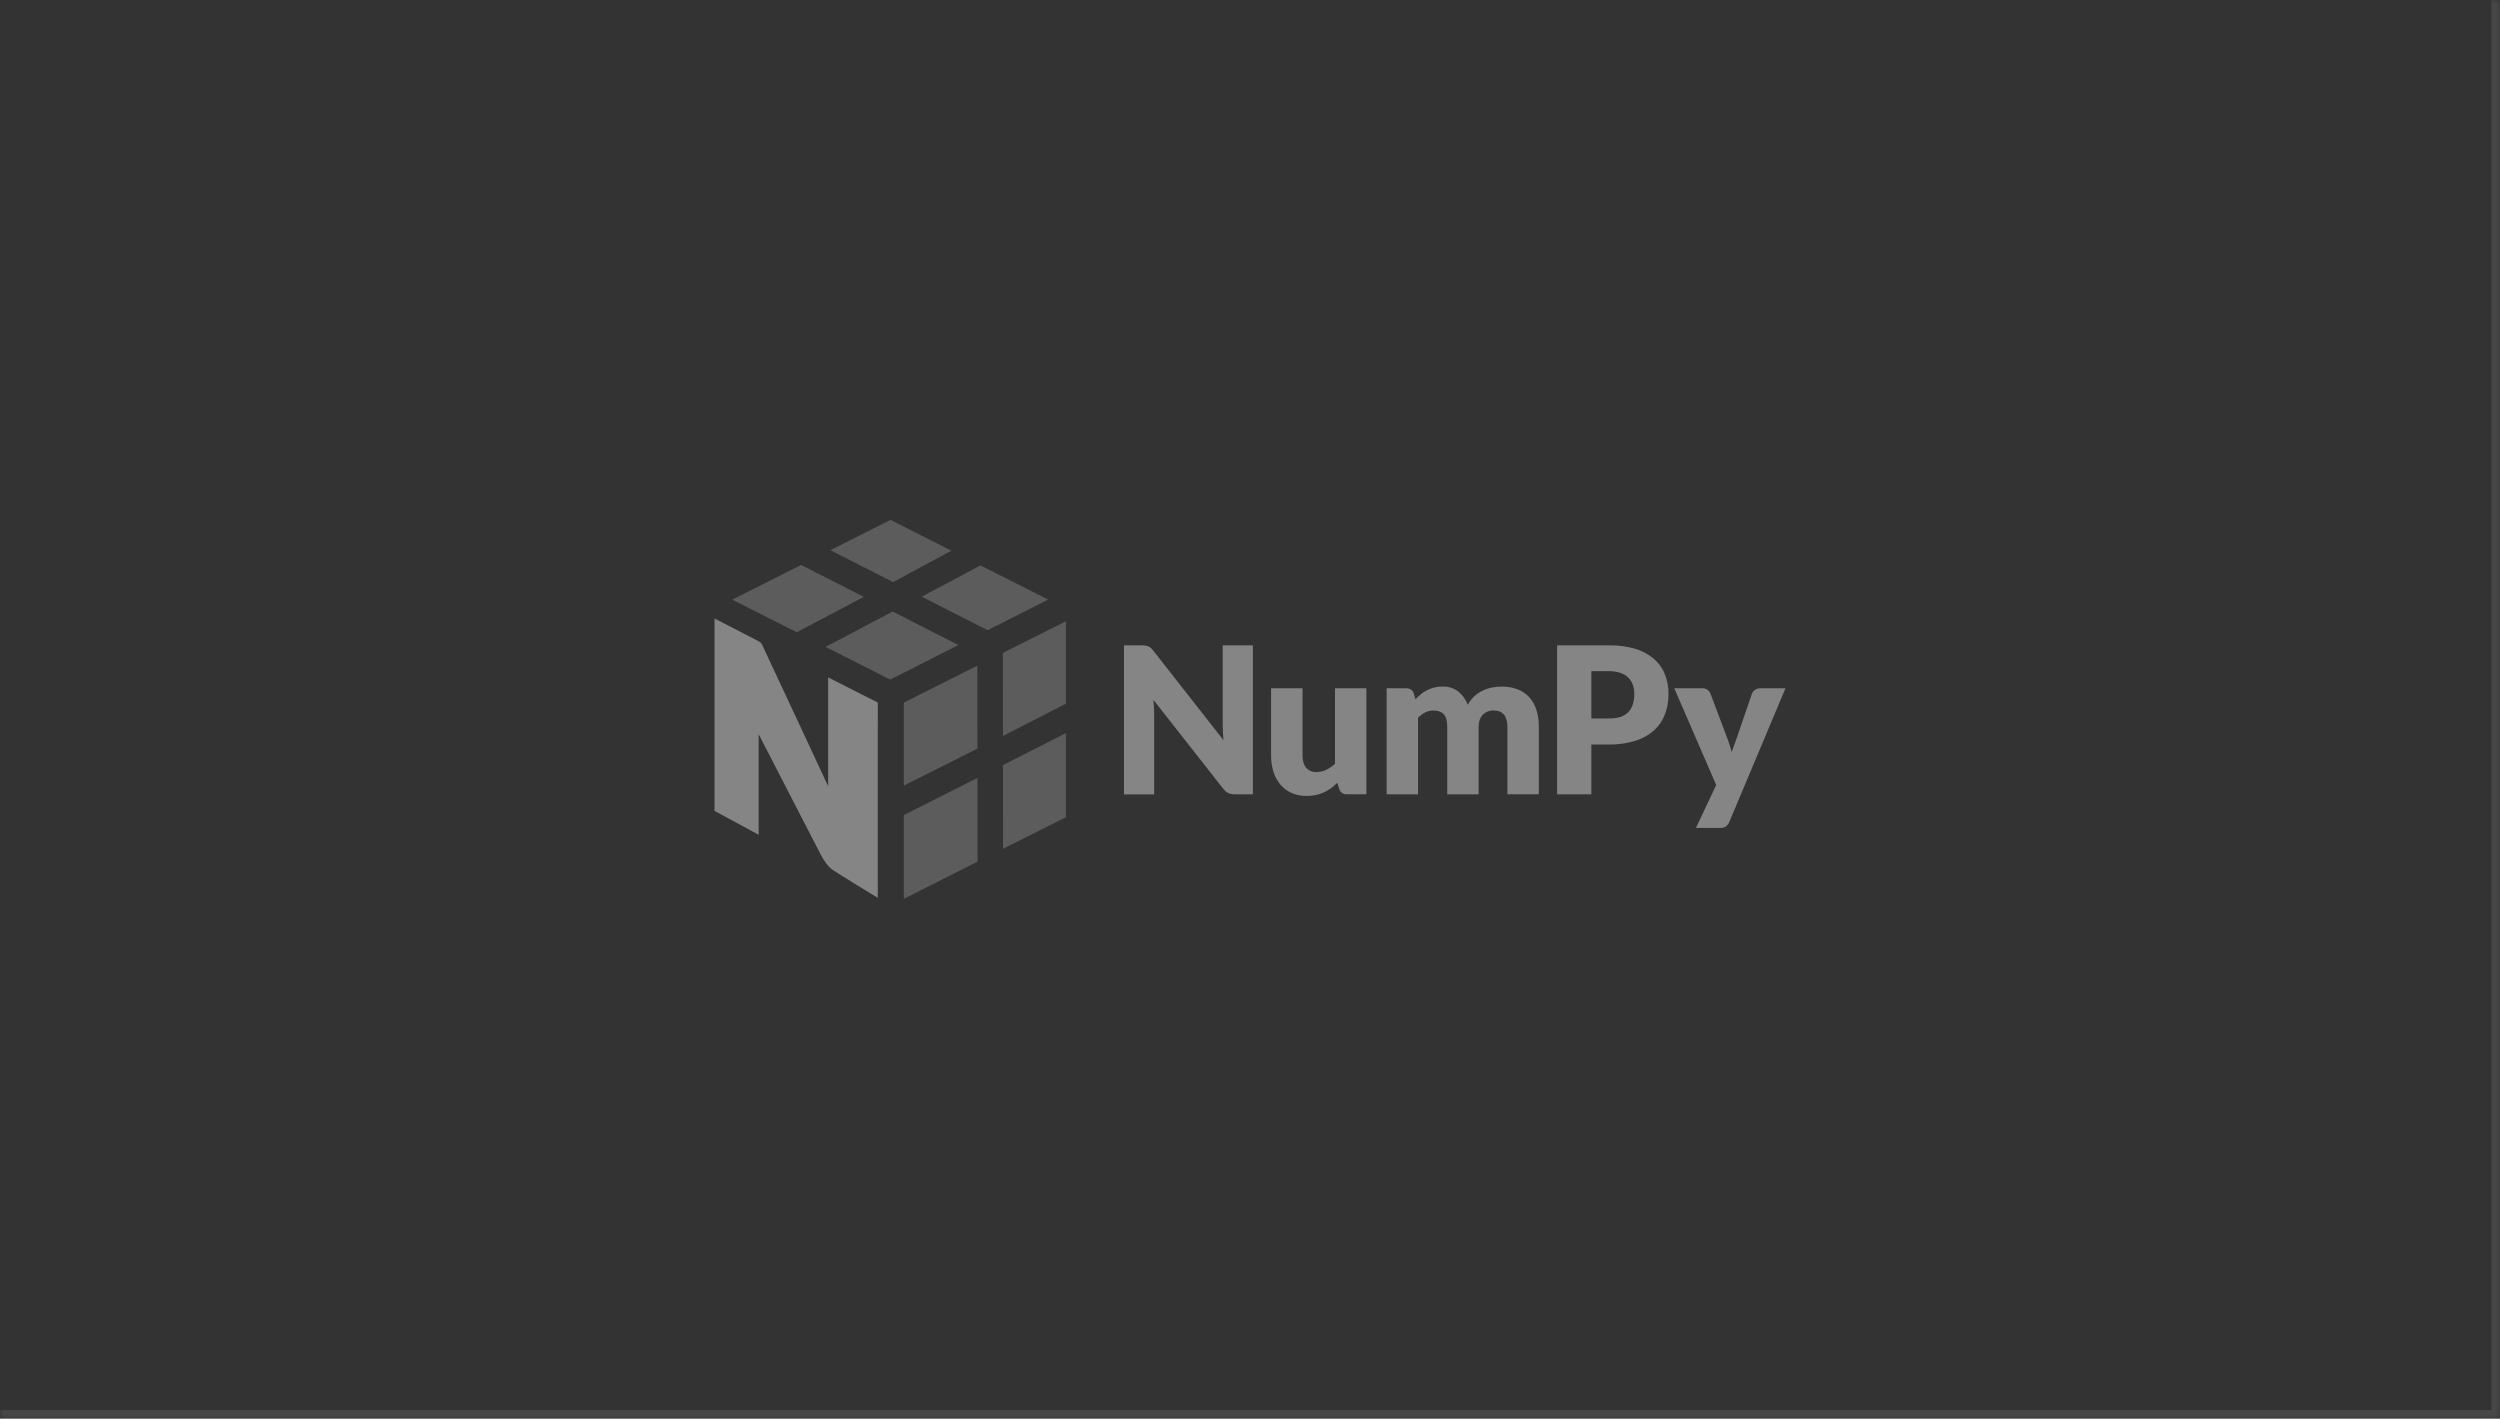 <svg width="289" height="164" viewBox="0 0 289 164" fill="none" xmlns="http://www.w3.org/2000/svg">
<rect x="0" y="0" width="289" height="164" fill="#333333" stroke="none"/>
<mask id="path-1-inside-1_13871_19907" fill="white">
<path d="M0 0H289V164H0V0Z"/>
</mask>
<path d="M289 164V165H290V164H289ZM288 0V164H290V0H288ZM289 163H0V165H289V163Z" fill="white" fill-opacity="0.1" mask="url(#path-1-inside-1_13871_19907)"/>
<g opacity="0.4" clip-path="url(#clip0_13871_19907)">
<path d="M132.451 74.635C132.56 74.649 132.667 74.679 132.767 74.724C132.866 74.771 132.957 74.833 133.037 74.907C133.141 75.007 133.238 75.114 133.328 75.226L141.436 85.567C141.403 85.238 141.381 84.915 141.366 84.605C141.35 84.296 141.342 84 141.342 83.724V74.602H144.833V91.823H142.77C142.506 91.83 142.243 91.782 141.999 91.681C141.756 91.56 141.547 91.381 141.389 91.16L133.34 80.912C133.365 81.21 133.383 81.503 133.398 81.791C133.414 82.079 133.424 82.349 133.424 82.601V91.832H129.931V74.602H132.015C132.161 74.603 132.307 74.614 132.451 74.635Z" fill="white"/>
<path d="M150.572 79.562V87.339C150.572 87.946 150.709 88.415 150.983 88.746C151.133 88.916 151.32 89.049 151.529 89.135C151.739 89.221 151.964 89.258 152.19 89.243C152.577 89.246 152.959 89.161 153.309 88.995C153.679 88.814 154.021 88.579 154.323 88.297V79.562H157.954V91.819H155.706C155.51 91.835 155.314 91.783 155.151 91.671C154.989 91.559 154.869 91.394 154.813 91.204L154.592 90.495C154.364 90.718 154.121 90.926 153.866 91.117C153.615 91.302 153.346 91.459 153.063 91.588C152.765 91.724 152.454 91.828 152.135 91.9C151.782 91.977 151.421 92.015 151.059 92.012C150.455 92.023 149.856 91.904 149.301 91.663C148.802 91.441 148.36 91.108 148.006 90.69C147.646 90.255 147.375 89.753 147.209 89.212C147.024 88.607 146.933 87.976 146.939 87.343V79.562H150.572Z" fill="white"/>
<path d="M160.294 91.823V79.562H162.545C162.745 79.555 162.943 79.609 163.113 79.716C163.271 79.827 163.385 79.99 163.435 80.177L163.631 80.84C163.828 80.629 164.039 80.431 164.262 80.248C164.481 80.07 164.719 79.916 164.971 79.787C165.524 79.504 166.137 79.36 166.758 79.367C167.413 79.342 168.056 79.544 168.58 79.941C169.074 80.343 169.452 80.871 169.674 81.47C169.867 81.107 170.118 80.78 170.418 80.501C170.702 80.24 171.022 80.021 171.368 79.852C171.71 79.686 172.072 79.563 172.444 79.486C172.817 79.407 173.196 79.368 173.577 79.367C174.207 79.356 174.834 79.463 175.427 79.681C175.942 79.874 176.405 80.186 176.78 80.591C177.156 81.015 177.438 81.515 177.606 82.058C177.803 82.695 177.898 83.361 177.888 84.028V91.817H174.255V84.034C174.255 82.765 173.716 82.131 172.639 82.132C172.413 82.125 172.187 82.165 171.976 82.249C171.766 82.334 171.574 82.461 171.414 82.623C171.09 82.948 170.928 83.418 170.928 84.034V91.823H167.301V84.034C167.301 83.333 167.164 82.84 166.891 82.556C166.617 82.272 166.215 82.132 165.684 82.132C165.36 82.132 165.041 82.208 164.752 82.355C164.448 82.514 164.17 82.717 163.926 82.958V91.827L160.294 91.823Z" fill="white"/>
<path d="M183.959 86.066V91.823H180V74.602H186.02C187.069 74.579 188.115 74.723 189.119 75.03C189.903 75.272 190.628 75.674 191.25 76.212C191.798 76.699 192.222 77.311 192.487 77.998C192.754 78.707 192.887 79.46 192.878 80.219C192.887 81.026 192.748 81.828 192.467 82.584C192.201 83.291 191.771 83.923 191.213 84.428C190.592 84.975 189.864 85.383 189.076 85.627C188.087 85.936 187.055 86.085 186.02 86.066H183.959ZM183.959 83.053H186.02C187.051 83.053 187.793 82.807 188.246 82.308C188.699 81.809 188.926 81.126 188.926 80.229C188.931 79.862 188.871 79.498 188.75 79.153C188.638 78.837 188.456 78.552 188.217 78.319C187.959 78.075 187.651 77.892 187.315 77.781C186.896 77.645 186.459 77.578 186.02 77.584H183.959V83.053Z" fill="white"/>
<path d="M199.914 95.003C199.831 95.213 199.697 95.397 199.523 95.539C199.296 95.672 199.035 95.732 198.773 95.711H196.049L198.392 90.748L193.544 79.562H196.754C196.988 79.55 197.22 79.619 197.41 79.759C197.559 79.875 197.673 80.031 197.738 80.208L199.729 85.492C199.913 85.968 200.065 86.456 200.186 86.952C200.264 86.7 200.35 86.452 200.443 86.209C200.537 85.967 200.627 85.717 200.713 85.465L202.518 80.204C202.586 80.015 202.716 79.854 202.887 79.749C203.06 79.631 203.264 79.567 203.473 79.566H206.403L199.914 95.003Z" fill="white"/>
<path opacity="0.5" d="M99.86 68.999L92.608 65.306L84.646 69.314L92.096 73.088L99.86 68.999Z" fill="white"/>
<path opacity="0.5" d="M103.188 70.691L110.792 74.566L102.902 78.563L95.441 74.783L103.188 70.691Z" fill="white"/>
<path opacity="0.5" d="M113.344 65.36L121.157 69.314L114.168 72.853L106.548 68.975L113.344 65.36Z" fill="white"/>
<path opacity="0.5" d="M109.981 63.658L102.947 60.099L95.99 63.603L103.238 67.29L109.981 63.658Z" fill="white"/>
<path opacity="0.5" d="M104.482 94.217V103.902L113.002 99.611L112.994 89.923L104.482 94.217Z" fill="white"/>
<path opacity="0.5" d="M112.99 86.541L112.981 76.955L104.482 81.218V90.808L112.99 86.541Z" fill="white"/>
<path opacity="0.5" d="M123.219 84.745V94.467L115.951 98.125L115.945 88.448L123.219 84.745Z" fill="white"/>
<path opacity="0.5" d="M123.219 81.346V71.819L115.937 75.471L115.943 85.077L123.219 81.346Z" fill="white"/>
<path d="M101.474 81.218L95.735 78.305V90.887C95.735 90.887 88.715 75.818 88.066 74.464C87.982 74.289 87.639 74.097 87.551 74.05C86.285 73.384 82.597 71.5 82.597 71.5V93.737L87.699 96.496V84.868C87.699 84.868 94.643 98.332 94.715 98.48C94.788 98.628 95.481 100.045 96.227 100.544C97.218 101.208 101.47 103.788 101.47 103.788L101.474 81.218Z" fill="white"/>
</g>
<defs>
<clipPath id="clip0_13871_19907">
<rect width="123.806" height="43.803" fill="white" transform="translate(82.597 60.099)"/>
</clipPath>
</defs>
</svg>
